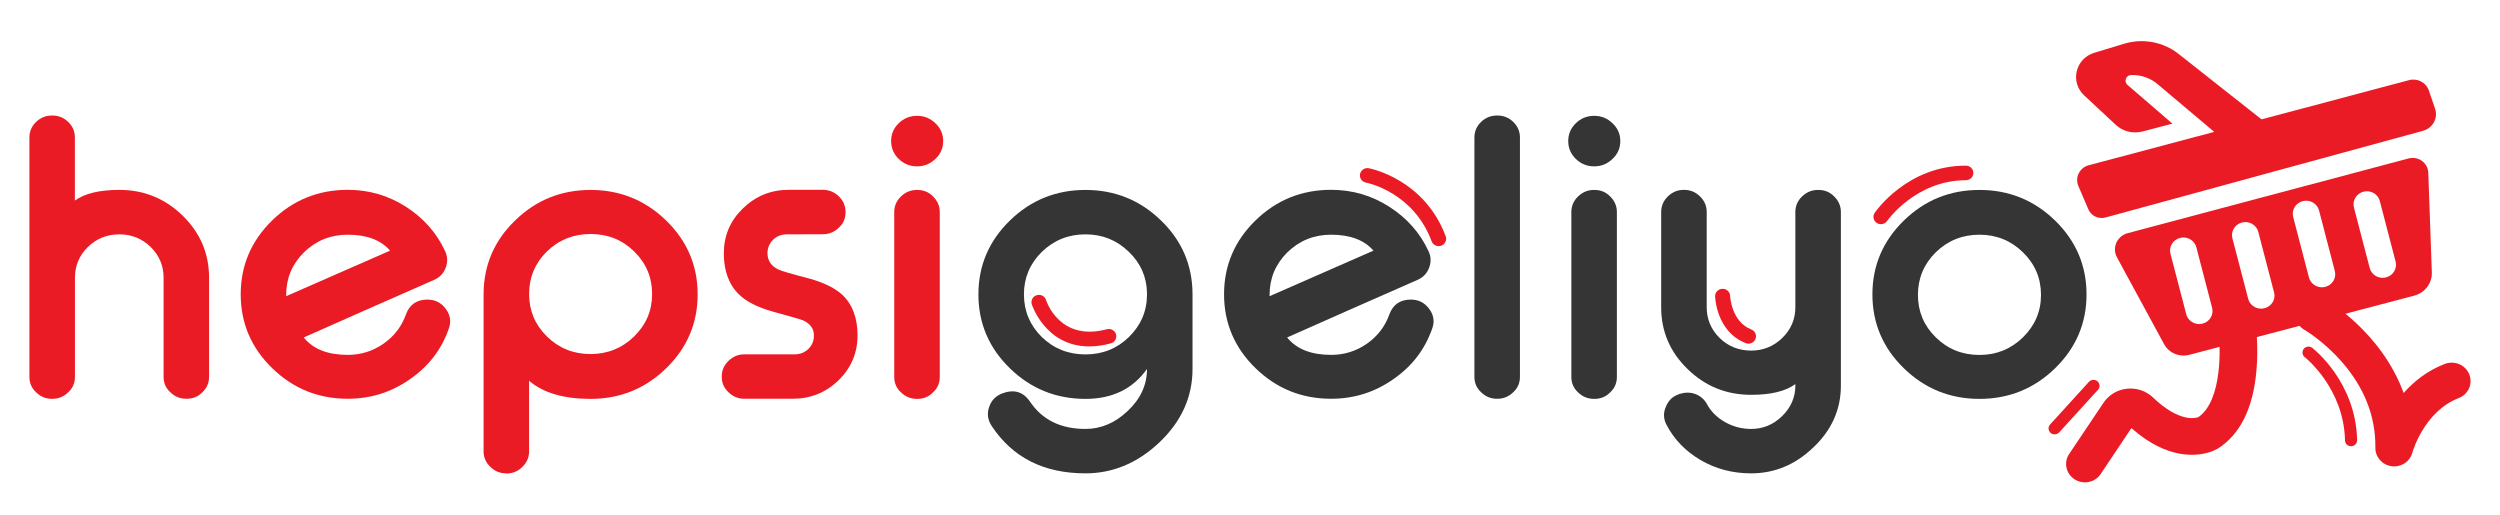 <?xml version="1.0" encoding="utf-8"?>
<!-- Generator: Adobe Illustrator 27.5.0, SVG Export Plug-In . SVG Version: 6.00 Build 0)  -->
<svg version="1.1" id="katman_1" xmlns="http://www.w3.org/2000/svg" xmlns:xlink="http://www.w3.org/1999/xlink" x="0px" y="0px"
	 viewBox="0 0 425 87.5" style="enable-background:new 0 0 425 87.5;" xml:space="preserve">
<style type="text/css">
	.st0{fill:#EB1B25;}
	.st1{fill:#353535;}
</style>
<g>
	<path class="st0" d="M8.91,19.64c1.03,0,1.93,0.36,2.68,1.08c0.76,0.74,1.14,1.62,1.14,2.65V34.1c1.66-1.21,4.18-1.82,7.55-1.82
		c4.19,0,7.78,1.46,10.77,4.38s4.49,6.43,4.49,10.54v16.86c0,1.05-0.38,1.92-1.13,2.62c-0.72,0.74-1.61,1.11-2.68,1.11h-0.06
		c-1.05,0-1.96-0.37-2.72-1.11c-0.76-0.7-1.14-1.57-1.14-2.62V47.21c0-2.03-0.73-3.77-2.18-5.21c-1.48-1.44-3.26-2.16-5.34-2.16
		c-2.11,0-3.89,0.72-5.37,2.16c-1.45,1.44-2.18,3.18-2.18,5.21v16.86c0,1.05-0.38,1.92-1.14,2.62c-0.76,0.74-1.66,1.11-2.68,1.11
		h-0.1c-1.03,0-1.93-0.37-2.68-1.11C5.38,65.99,5,65.12,5,64.07V23.37c0-1.03,0.38-1.91,1.14-2.65C6.9,20,7.79,19.64,8.82,19.64
		L8.91,19.64L8.91,19.64z"/>
	<path class="st0" d="M75.64,42.64c0.25,0.51,0.38,1.04,0.38,1.57c0,0.43-0.09,0.86-0.25,1.3c-0.36,0.97-1.03,1.67-2.02,2.09
		c-2.95,1.3-6.82,3-11.63,5.12c-5.96,2.63-9.46,4.18-10.49,4.65c1.6,1.98,4.09,2.96,7.49,2.96c2.25,0,4.3-0.65,6.13-1.94
		c1.79-1.27,3.04-2.92,3.76-4.93c0.61-1.69,1.83-2.53,3.66-2.53c1.3,0,2.35,0.53,3.13,1.6c0.49,0.66,0.73,1.35,0.73,2.06
		c0,0.43-0.08,0.87-0.25,1.33c-1.24,3.52-3.42,6.35-6.54,8.51c-3.16,2.24-6.7,3.36-10.62,3.36c-5.01,0-9.3-1.74-12.86-5.21
		c-3.56-3.47-5.34-7.66-5.34-12.55s1.78-9.07,5.34-12.55c3.56-3.47,7.85-5.21,12.86-5.21c3.62,0,6.93,0.97,9.92,2.9
		C72,37.08,74.21,39.56,75.64,42.64z M59.11,39.9c-2.91,0-5.38,1-7.43,2.99c-2.02,2-3.03,4.41-3.03,7.25v0.21l17.66-7.74
		C64.76,40.81,62.36,39.9,59.11,39.9z"/>
	<path class="st0" d="M86.03,80.47c-1.03,0-1.93-0.37-2.68-1.11c-0.76-0.74-1.14-1.61-1.14-2.62V49.98
		c0.02-4.91,1.81-9.08,5.37-12.51c3.54-3.45,7.81-5.18,12.82-5.18c5.01,0,9.3,1.74,12.86,5.21c3.56,3.47,5.34,7.66,5.34,12.55
		s-1.78,9.07-5.34,12.55c-3.56,3.47-7.85,5.21-12.86,5.21c-4.59,0-8.08-1.03-10.46-3.08v12.03c0,1.01-0.38,1.88-1.14,2.62
		c-0.76,0.74-1.65,1.11-2.68,1.11L86.03,80.47L86.03,80.47z M107.8,57.2c2.04-2,3.06-4.4,3.06-7.21c0-2.84-1.02-5.25-3.06-7.25
		c-2.02-1.98-4.49-2.96-7.4-2.96s-5.38,0.99-7.42,2.96c-2.02,2-3.03,4.41-3.03,7.25c0,2.82,1.01,5.22,3.03,7.21
		c2.04,2,4.52,2.99,7.42,2.99C103.29,60.18,105.76,59.19,107.8,57.2z"/>
	<path class="st0" d="M133.76,39.84c-0.93,0-1.71,0.31-2.34,0.92c-0.63,0.64-0.95,1.4-0.95,2.28c0,1.23,0.61,2.16,1.83,2.77
		c0.42,0.22,2.18,0.74,5.27,1.54c2.5,0.7,4.37,1.62,5.59,2.74c1.75,1.62,2.62,3.94,2.62,6.94c0,2.96-1.07,5.5-3.22,7.62
		c-2.17,2.09-4.77,3.14-7.8,3.14h-8.24c-1.03,0-1.93-0.37-2.68-1.11c-0.76-0.7-1.14-1.57-1.14-2.62V64c0-1.03,0.38-1.91,1.14-2.65
		c0.76-0.74,1.65-1.11,2.68-1.11h8.56c0.93,0,1.71-0.31,2.34-0.92c0.63-0.62,0.95-1.38,0.95-2.28c0-1.13-0.6-1.99-1.8-2.56
		c-0.32-0.14-2.09-0.66-5.31-1.54c-2.51-0.72-4.37-1.67-5.59-2.84c-1.75-1.67-2.62-4.02-2.62-7.06c0-2.96,1.07-5.49,3.22-7.59
		c2.17-2.11,4.77-3.18,7.8-3.18h5.81c1.05,0,1.96,0.37,2.72,1.11c0.76,0.74,1.14,1.63,1.14,2.65v0.06c0,1.05-0.38,1.92-1.14,2.62
		c-0.76,0.74-1.67,1.11-2.72,1.11L133.76,39.84L133.76,39.84z"/>
	<path class="st0" d="M155.91,28.28c-1.22,0-2.26-0.42-3.13-1.26c-0.86-0.84-1.29-1.86-1.29-3.05c0-1.17,0.43-2.18,1.29-3.02
		c0.86-0.84,1.91-1.26,3.13-1.26c1.2,0,2.23,0.42,3.1,1.26c0.88,0.82,1.33,1.83,1.33,3.02c0,1.21-0.44,2.23-1.33,3.05
		C158.14,27.86,157.11,28.28,155.91,28.28z M155.94,32.29c1.07,0,1.97,0.37,2.68,1.11c0.76,0.74,1.14,1.63,1.14,2.65v28.03
		c0,1.05-0.38,1.92-1.14,2.62c-0.72,0.74-1.61,1.11-2.68,1.11h-0.06c-1.05,0-1.96-0.37-2.72-1.11c-0.76-0.7-1.14-1.57-1.14-2.62
		V36.05c0-1.03,0.38-1.91,1.14-2.65c0.76-0.74,1.66-1.11,2.72-1.11L155.94,32.29L155.94,32.29z"/>
	<path class="st1" d="M184.53,72.92c2.63,0,5.01-1.01,7.14-3.02c2.21-2.05,3.32-4.45,3.32-7.18c-2.4,3.39-5.89,5.09-10.46,5.09
		c-5.01,0-9.3-1.74-12.86-5.21c-3.56-3.47-5.34-7.66-5.34-12.55s1.78-9.07,5.34-12.55c3.56-3.47,7.85-5.21,12.86-5.21
		c4.99,0,9.27,1.73,12.83,5.18c3.56,3.43,5.35,7.61,5.37,12.51v12.73c0,4.81-1.91,9-5.72,12.58c-3.68,3.45-7.85,5.18-12.48,5.18
		c-7.1,0-12.41-2.69-15.96-8.08c-0.42-0.64-0.63-1.3-0.63-1.98c0-0.41,0.07-0.82,0.22-1.23c0.38-1.15,1.16-1.93,2.34-2.34l0.1-0.03
		c0.53-0.18,1.03-0.28,1.52-0.28c1.18,0,2.17,0.57,2.97,1.73C177.17,71.37,180.32,72.92,184.53,72.92z M194.99,49.86
		c-0.04-2.77-1.08-5.14-3.13-7.09c-2.02-1.95-4.47-2.93-7.33-2.93c-2.91,0-5.38,1-7.43,2.99c-2.02,2-3.03,4.4-3.03,7.21
		c0,2.84,1.01,5.25,3.03,7.25c2.04,1.98,4.52,2.96,7.43,2.96s5.37-0.99,7.39-2.96c2.04-2,3.07-4.41,3.07-7.25V49.86z"/>
	<path class="st1" d="M242.82,42.64c0.26,0.51,0.38,1.04,0.38,1.57c0,0.43-0.08,0.86-0.25,1.3c-0.36,0.97-1.03,1.67-2.02,2.09
		c-2.95,1.3-6.82,3-11.63,5.12c-5.96,2.63-9.46,4.18-10.49,4.65c1.6,1.98,4.09,2.96,7.49,2.96c2.25,0,4.3-0.65,6.13-1.94
		c1.79-1.27,3.04-2.92,3.76-4.93c0.61-1.69,1.83-2.53,3.66-2.53c1.3,0,2.35,0.53,3.13,1.6c0.49,0.66,0.73,1.35,0.73,2.06
		c0,0.43-0.09,0.87-0.26,1.33c-1.24,3.52-3.42,6.35-6.54,8.51c-3.16,2.24-6.7,3.36-10.62,3.36c-5.01,0-9.3-1.74-12.86-5.21
		c-3.56-3.47-5.34-7.66-5.34-12.55s1.78-9.07,5.34-12.55c3.56-3.47,7.85-5.21,12.86-5.21c3.62,0,6.93,0.97,9.92,2.9
		C239.18,37.08,241.38,39.56,242.82,42.64z M226.29,39.9c-2.91,0-5.38,1-7.43,2.99c-2.02,2-3.03,4.41-3.03,7.25v0.21l17.66-7.74
		C231.94,40.81,229.53,39.9,226.29,39.9z"/>
	<path class="st1" d="M254.57,19.64c1.03,0,1.93,0.36,2.68,1.08c0.76,0.74,1.14,1.62,1.14,2.65v40.69c0,1.05-0.38,1.92-1.14,2.62
		c-0.76,0.74-1.65,1.11-2.68,1.11h-0.1c-1.03,0-1.93-0.37-2.68-1.11c-0.76-0.7-1.14-1.57-1.14-2.62V23.37
		c0-1.03,0.38-1.91,1.14-2.65c0.76-0.72,1.65-1.08,2.68-1.08L254.57,19.64L254.57,19.64z"/>
	<path class="st1" d="M271.02,28.28c-1.22,0-2.26-0.42-3.13-1.26c-0.86-0.84-1.29-1.86-1.29-3.05c0-1.17,0.43-2.18,1.29-3.02
		c0.86-0.84,1.91-1.26,3.13-1.26c1.2,0,2.23,0.42,3.1,1.26c0.88,0.82,1.33,1.83,1.33,3.02c0,1.21-0.44,2.23-1.33,3.05
		C273.26,27.86,272.23,28.28,271.02,28.28z M271.05,32.29c1.07,0,1.97,0.37,2.68,1.11c0.76,0.74,1.14,1.63,1.14,2.65v28.03
		c0,1.05-0.38,1.92-1.14,2.62c-0.72,0.74-1.61,1.11-2.68,1.11h-0.06c-1.05,0-1.96-0.37-2.72-1.11c-0.76-0.7-1.14-1.57-1.14-2.62
		V36.05c0-1.03,0.38-1.91,1.14-2.65c0.76-0.74,1.66-1.11,2.72-1.11L271.05,32.29L271.05,32.29z"/>
	<path class="st1" d="M290.14,52.23c0,2.03,0.73,3.77,2.18,5.21c1.47,1.44,3.27,2.16,5.37,2.16c2.06,0,3.83-0.72,5.31-2.16
		c1.47-1.44,2.21-3.18,2.21-5.21V36.05c0-1.03,0.38-1.91,1.14-2.65c0.76-0.74,1.66-1.11,2.72-1.11h0.06c1.07,0,1.97,0.37,2.68,1.11
		c0.76,0.74,1.14,1.63,1.14,2.65v29.5c0,4.07-1.57,7.59-4.71,10.54c-3.05,2.92-6.57,4.38-10.55,4.38c-3.16,0-6.04-0.76-8.62-2.28
		c-2.52-1.48-4.45-3.46-5.75-5.95c-0.3-0.55-0.44-1.11-0.44-1.67c0-0.47,0.11-0.95,0.32-1.42c0.42-1.07,1.16-1.78,2.21-2.13
		l0.13-0.06c0.47-0.14,0.91-0.21,1.36-0.21c0.47,0,0.91,0.08,1.36,0.25c0.86,0.35,1.52,0.93,1.96,1.76
		c0.67,1.23,1.69,2.23,3.03,2.99c1.37,0.78,2.85,1.17,4.45,1.17c2,0,3.75-0.72,5.24-2.16c1.52-1.48,2.27-3.22,2.27-5.21V65.3
		c-1.66,1.21-4.17,1.82-7.52,1.82c-4.21,0-7.81-1.46-10.8-4.38c-2.99-2.9-4.49-6.4-4.49-10.51V36.04c0-1.03,0.38-1.91,1.14-2.65
		c0.76-0.74,1.65-1.11,2.68-1.11h0.1c1.03,0,1.93,0.37,2.68,1.11c0.76,0.74,1.14,1.63,1.14,2.65L290.14,52.23L290.14,52.23z"/>
	<path class="st1" d="M336.51,32.29c5.01,0,9.3,1.74,12.86,5.21c3.56,3.47,5.34,7.66,5.34,12.55s-1.78,9.07-5.34,12.55
		c-3.56,3.47-7.85,5.21-12.86,5.21s-9.3-1.74-12.86-5.21c-3.56-3.47-5.34-7.66-5.34-12.55s1.78-9.07,5.34-12.55
		C327.21,34.02,331.5,32.29,336.51,32.29z M336.51,39.9c-2.91,0-5.38,1-7.43,2.99c-2.02,2-3.03,4.41-3.03,7.25
		c0,2.82,1.01,5.22,3.03,7.21c2.04,2,4.52,2.99,7.43,2.99c2.89,0,5.35-1,7.39-2.99c2.04-2,3.07-4.4,3.07-7.21
		c0-2.84-1.02-5.25-3.07-7.25C341.86,40.9,339.4,39.9,336.51,39.9z"/>
	<g>
		<path class="st0" d="M413.96,18.48l-1.06-3.11c-0.47-1.36-1.93-2.12-3.35-1.75l-25.09,6.67L370.35,9.16
			c-2.59-2.04-6.05-2.69-9.23-1.73l-5.08,1.54c-3.22,0.97-4.18,4.96-1.74,7.24l5.38,5.01c1.21,1.13,2.94,1.56,4.55,1.13l5.08-1.33
			l-7.63-6.58c-0.68-0.59-0.26-1.69,0.65-1.69h0.17c1.58,0,3.12,0.56,4.31,1.57l9.61,8.1l-21.33,5.67
			c-1.56,0.41-2.39,2.07-1.77,3.53l1.7,3.97c0.48,1.12,1.73,1.71,2.92,1.38l53.93-14.72C413.57,21.8,414.51,20.08,413.96,18.48z"/>
		<g>
			<path class="st0" d="M354.44,82c-0.6,0-1.21-0.16-1.75-0.51c-1.48-0.94-1.9-2.88-0.93-4.32l5.84-8.71
				c0.9-1.34,2.35-2.21,3.99-2.38c1.64-0.17,3.26,0.37,4.44,1.51c4.41,4.22,7.18,3.51,7.68,3.33c4.14-2.84,3.82-12.12,3.38-15.18
				c-0.25-1.71,0.97-3.29,2.71-3.54c1.75-0.24,3.37,0.94,3.62,2.64c0.03,0.15,0.57,3.89,0.17,8.23c-0.57,6.36-2.78,10.8-6.56,13.19
				l-0.11,0.06c-0.34,0.19-2.18,1.17-5.05,0.97c-3.19-0.22-6.39-1.74-9.53-4.51l-5.23,7.81C356.51,81.51,355.48,82,354.44,82z
				 M373.64,70.97l-0.07,0.04C373.59,71,373.61,70.98,373.64,70.97z M373.67,70.95L373.67,70.95L373.67,70.95z M373.67,70.95
				L373.67,70.95L373.67,70.95z M373.74,70.9l-0.02,0.01c0,0,0,0,0.01,0L373.74,70.9z"/>
		</g>
		<g>
			<path class="st0" d="M407.01,79.29c-0.14,0-0.28-0.01-0.42-0.03c-1.61-0.21-2.8-1.56-2.78-3.15c0.07-5.33-1.88-10.28-5.82-14.73
				c-3.05-3.45-6.2-5.29-6.24-5.31c-1.52-0.87-2.03-2.79-1.14-4.27c0.89-1.49,2.84-1.99,4.37-1.12c0.5,0.28,9.84,5.71,13.64,16.13
				c1.72-1.95,4-3.79,6.99-4.94c1.65-0.63,3.51,0.15,4.16,1.76c0.65,1.61-0.15,3.42-1.8,4.05c-5.91,2.28-7.85,9.2-7.87,9.27
				C409.74,78.34,408.45,79.29,407.01,79.29z"/>
		</g>
		<g>
			<path class="st0" d="M399.68,75.86c-0.56,0-1.02-0.44-1.03-0.99c-0.19-8.9-6.77-14.1-6.84-14.15c-0.44-0.34-0.52-0.98-0.17-1.42
				c0.35-0.43,1.01-0.51,1.45-0.16c0.3,0.23,7.41,5.85,7.62,15.69c0.01,0.56-0.44,1.02-1.01,1.03
				C399.69,75.86,399.68,75.86,399.68,75.86z"/>
		</g>
		<g>
			<path class="st0" d="M349.28,73.84c-0.25,0-0.49-0.08-0.68-0.25c-0.42-0.37-0.47-1.01-0.09-1.42l6.61-7.26
				c0.38-0.41,1.03-0.45,1.46-0.08c0.42,0.37,0.47,1.01,0.09,1.42l-6.61,7.26C349.84,73.73,349.56,73.84,349.28,73.84z"/>
		</g>
		<path class="st0" d="M412.81,29.36c-0.06-1.68-1.71-2.87-3.37-2.42L361.7,39.64c-1.81,0.48-2.7,2.48-1.82,4.1l8.01,14.76
			c0.82,1.51,2.6,2.26,4.29,1.82l38.24-10.06c1.81-0.48,3.06-2.11,2.99-3.95L412.81,29.36z M374.42,55.02
			c-0.19,0.04-0.38,0.07-0.56,0.07c-1.01,0-1.94-0.67-2.2-1.67l-2.68-10.28c-0.31-1.19,0.42-2.39,1.64-2.7
			c1.22-0.3,2.45,0.41,2.76,1.6l2.68,10.28C376.37,53.51,375.64,54.72,374.42,55.02z M384.95,52.4c-0.19,0.04-0.38,0.07-0.56,0.07
			c-1.01,0-1.94-0.67-2.2-1.67l-2.68-10.28c-0.31-1.19,0.42-2.39,1.64-2.7c1.22-0.3,2.45,0.41,2.76,1.6l2.68,10.28
			C386.91,50.89,386.17,52.1,384.95,52.4z M395.28,48.77c-0.19,0.04-0.38,0.07-0.56,0.07c-1.01,0-1.94-0.67-2.2-1.67l-2.68-10.28
			c-0.31-1.19,0.42-2.39,1.64-2.7c1.22-0.3,2.45,0.41,2.76,1.6l2.68,10.28C397.23,47.26,396.5,48.47,395.28,48.77z M405.61,47.16
			c-0.19,0.04-0.38,0.07-0.56,0.07c-1.01,0-1.94-0.67-2.2-1.67l-2.68-10.28c-0.31-1.19,0.42-2.39,1.64-2.7
			c1.22-0.3,2.45,0.41,2.76,1.6l2.68,10.28C407.56,45.65,406.83,46.86,405.61,47.16z"/>
	</g>
	<g>
		<path class="st0" d="M319.76,38.11c-0.25,0-0.49-0.07-0.71-0.21c-0.58-0.38-0.74-1.15-0.35-1.72c0.22-0.33,5.59-8.02,15.5-8.02
			c0.71,0,1.27,0.56,1.27,1.24c0,0.69-0.57,1.24-1.27,1.24c-8.52,0-13.33,6.84-13.38,6.91C320.57,37.92,320.17,38.11,319.76,38.11z"
			/>
	</g>
	<g>
		<path class="st0" d="M297.25,58.42c-0.16,0-0.32-0.03-0.48-0.09c-4.97-1.94-5.19-7.7-5.2-7.95c-0.02-0.68,0.53-1.26,1.24-1.28
			c0.01,0,0.03,0,0.04,0c0.68,0,1.25,0.53,1.27,1.2c0,0.05,0.2,4.38,3.6,5.71c0.65,0.25,0.97,0.98,0.71,1.62
			C298.23,58.13,297.75,58.42,297.25,58.42z"/>
	</g>
	<g>
		<path class="st0" d="M244.58,41.84c-0.52,0-1.01-0.31-1.2-0.82c-3.1-8.31-10.84-9.92-11.17-9.98c-0.69-0.13-1.14-0.79-1-1.46
			c0.14-0.67,0.8-1.11,1.49-0.98c0.38,0.07,9.47,1.91,13.07,11.57c0.24,0.64-0.1,1.36-0.76,1.6
			C244.87,41.82,244.72,41.84,244.58,41.84z"/>
	</g>
	<g>
		<path class="st0" d="M185.17,58.89c-7.47,0-9.74-7.08-9.77-7.16c-0.2-0.66,0.18-1.35,0.85-1.55c0.67-0.19,1.39,0.17,1.58,0.83
			c0.1,0.3,2.35,7.09,10.34,4.96c0.67-0.18,1.38,0.21,1.56,0.87c0.18,0.66-0.21,1.35-0.89,1.53
			C187.5,58.74,186.28,58.89,185.17,58.89z"/>
	</g>
</g>
</svg>
